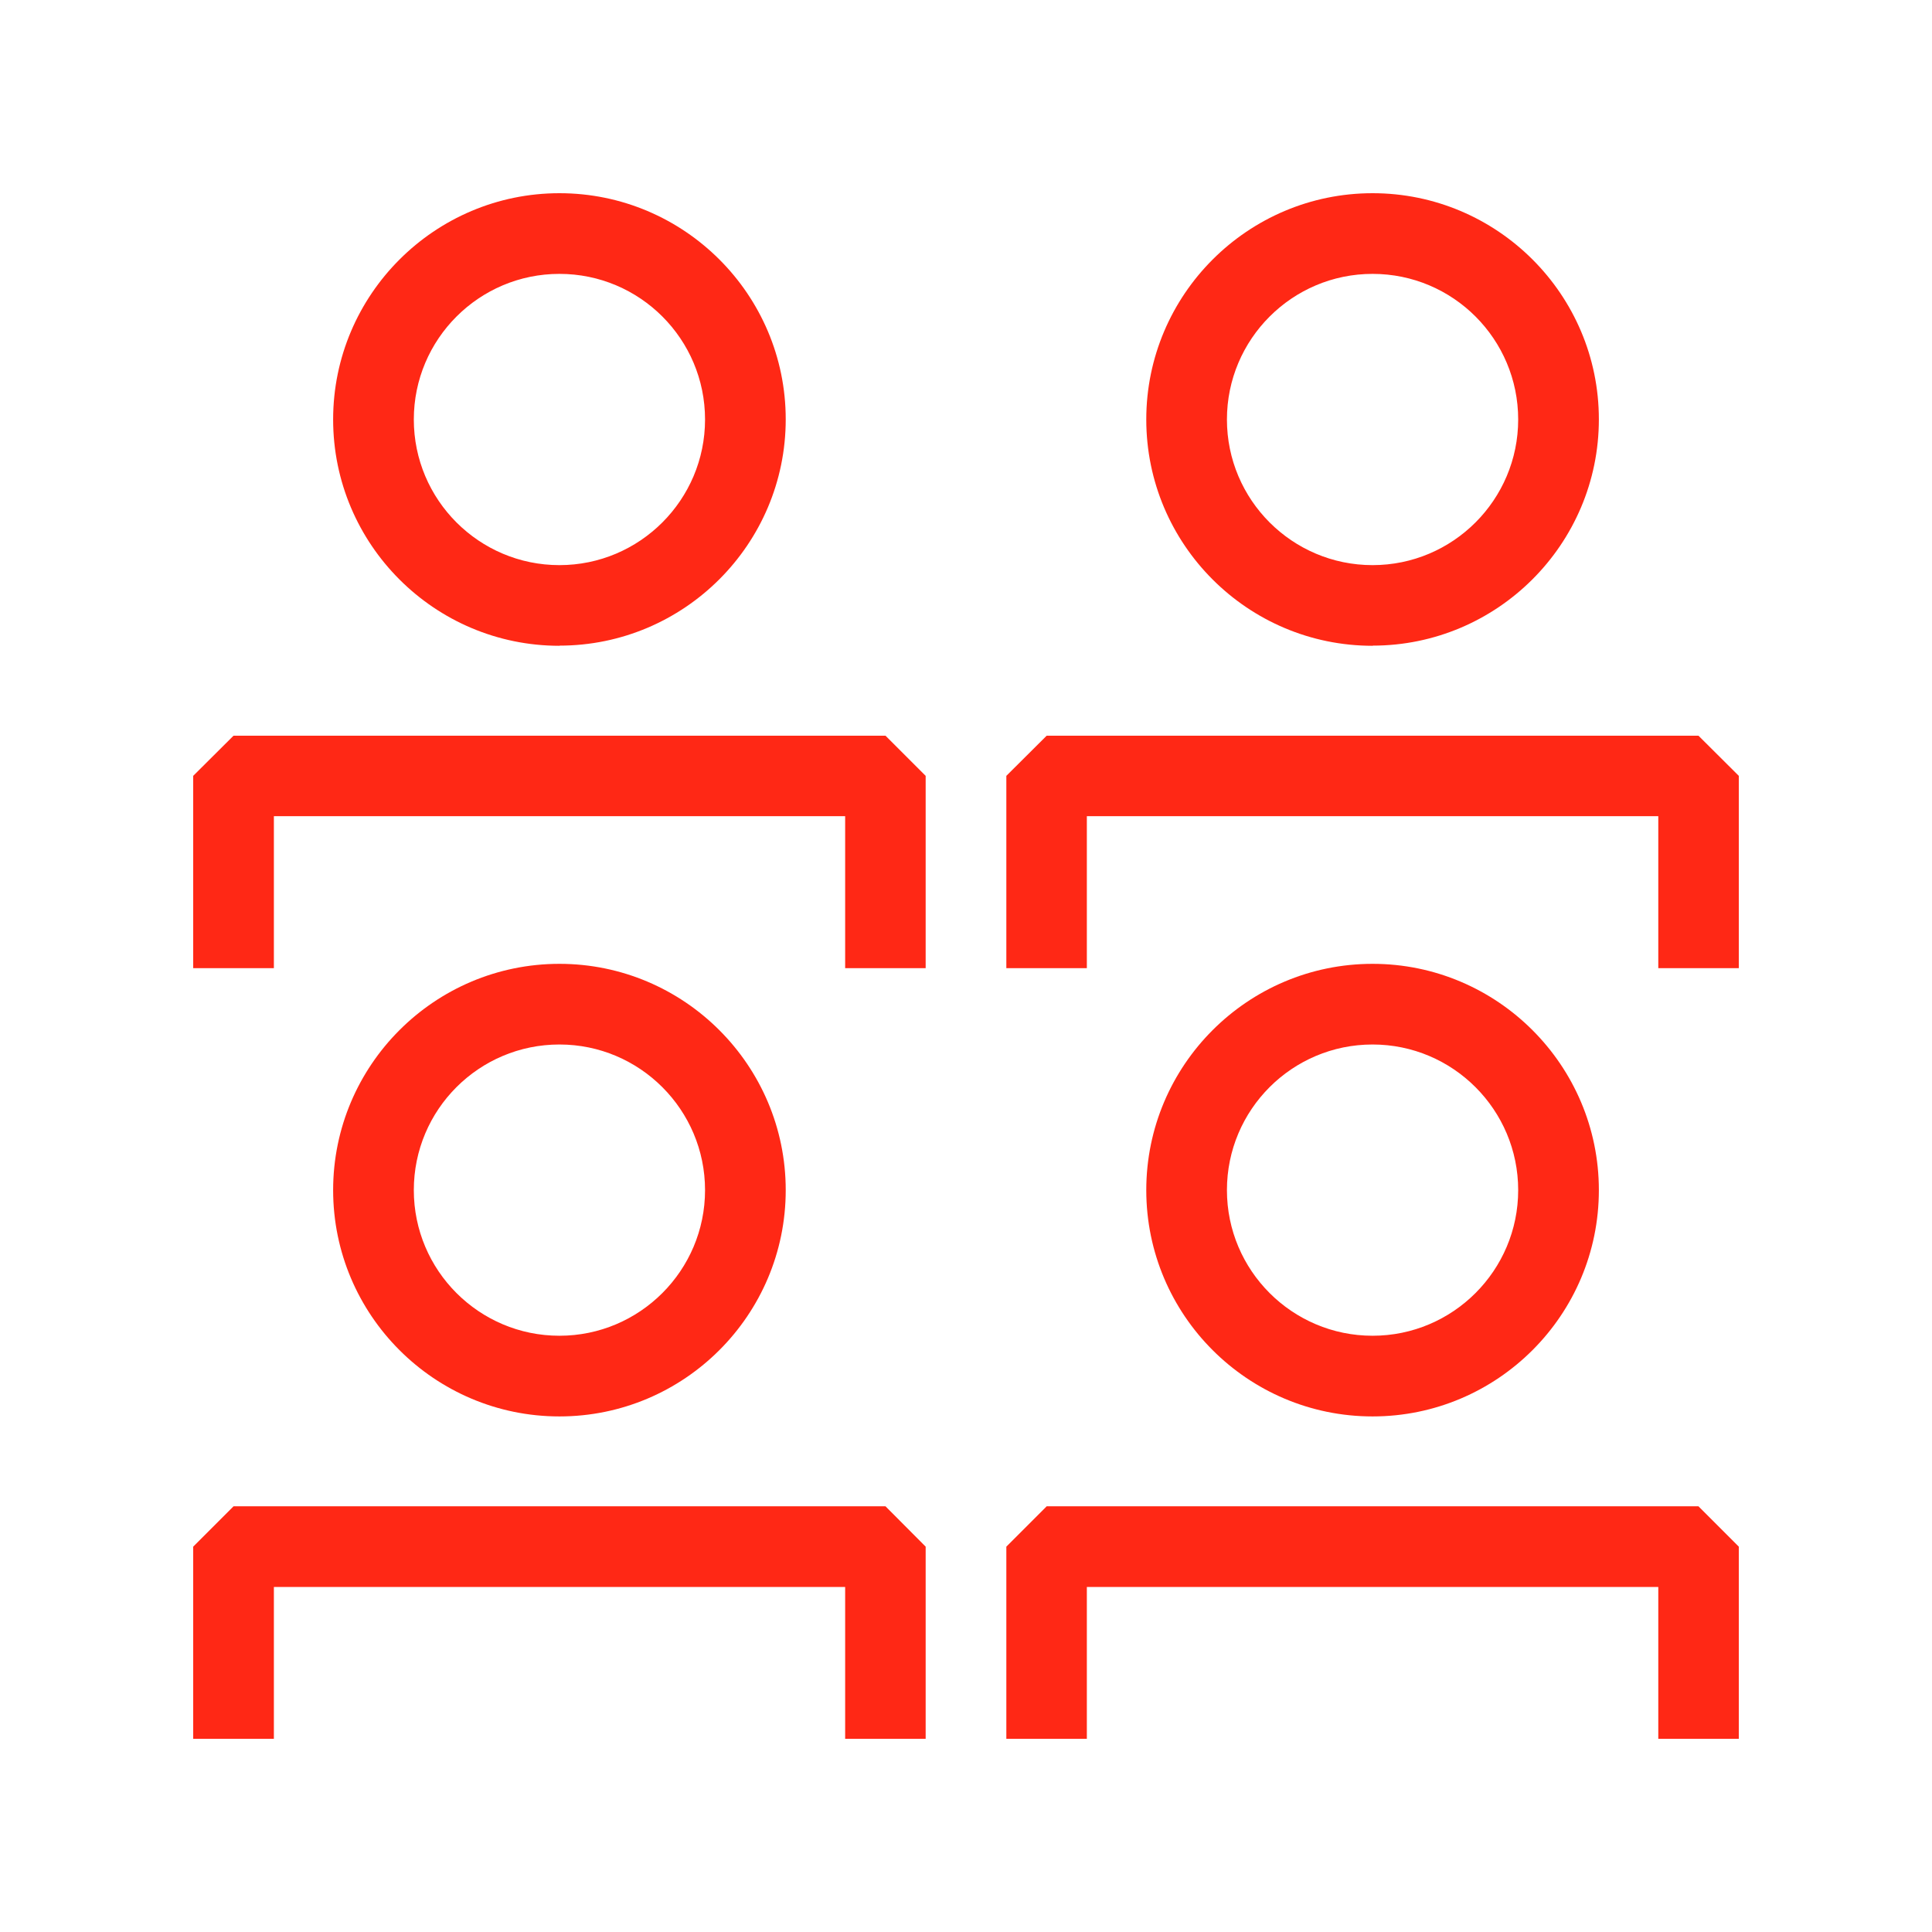 <svg width="100" height="100" viewBox="0 0 100 100" fill="none" xmlns="http://www.w3.org/2000/svg">
<g clip-path="url(#clip0_955_2099)">
<path d="M71.044 33.418C77.498 33.418 82.757 28.168 82.757 21.705C82.757 15.242 77.498 10 71.044 10C64.589 10 59.331 15.25 59.331 21.713C59.331 28.176 64.581 33.426 71.044 33.426V33.418ZM71.044 14.176C75.211 14.176 78.581 17.555 78.581 21.713C78.581 25.872 75.202 29.251 71.044 29.251C66.885 29.251 63.506 25.872 63.506 21.713C63.506 17.555 66.885 14.176 71.044 14.176Z" fill="#FF2815"/>
<path d="M87.912 38.079H54.176L52.088 40.158V50.113H56.255V42.246H85.833V50.113H90V40.158L87.912 38.079Z" fill="#FF2815"/>
<path d="M28.956 33.418C35.41 33.418 40.669 28.168 40.669 21.705C40.669 15.242 35.41 10 28.956 10C22.502 10 17.243 15.25 17.243 21.713C17.243 28.176 22.493 33.426 28.956 33.426V33.418ZM28.956 14.176C33.123 14.176 36.493 17.555 36.493 21.713C36.493 25.872 33.114 29.251 28.956 29.251C24.797 29.251 21.419 25.872 21.419 21.713C21.419 17.555 24.797 14.176 28.956 14.176Z" fill="#FF2815"/>
<path d="M12.088 38.079L10 40.158V50.113H14.176V42.246H43.745V50.113H47.912V40.158L45.833 38.079H12.088Z" fill="#FF2815"/>
<path d="M82.757 61.601C82.757 55.146 77.507 49.888 71.044 49.888C64.581 49.888 59.331 55.138 59.331 61.601C59.331 68.064 64.581 73.314 71.044 73.314C77.507 73.314 82.757 68.064 82.757 61.601ZM63.506 61.601C63.506 57.434 66.885 54.063 71.044 54.063C75.202 54.063 78.581 57.442 78.581 61.601C78.581 65.759 75.202 69.138 71.044 69.138C66.885 69.138 63.506 65.759 63.506 61.601Z" fill="#FF2815"/>
<path d="M54.176 77.966L52.088 80.054V90H56.255V82.142H85.833V90H90V80.054L87.912 77.966H54.176Z" fill="#FF2815"/>
<path d="M40.669 61.601C40.669 55.146 35.419 49.888 28.956 49.888C22.493 49.888 17.243 55.138 17.243 61.601C17.243 68.064 22.493 73.314 28.956 73.314C35.419 73.314 40.669 68.064 40.669 61.601ZM21.419 61.601C21.419 57.434 24.797 54.063 28.956 54.063C33.114 54.063 36.493 57.442 36.493 61.601C36.493 65.759 33.114 69.138 28.956 69.138C24.797 69.138 21.419 65.759 21.419 61.601Z" fill="#FF2815"/>
<path d="M12.088 77.966L10 80.054V90H14.176V82.142H43.745V90H47.912V80.054L45.833 77.966H12.088Z" fill="#FF2815"/>
</g>
<defs>
<clipPath id="clip0_955_2099">
<rect width="80" height="80" fill="white" transform="translate(10 10)"/>
</clipPath>
</defs>
</svg>

